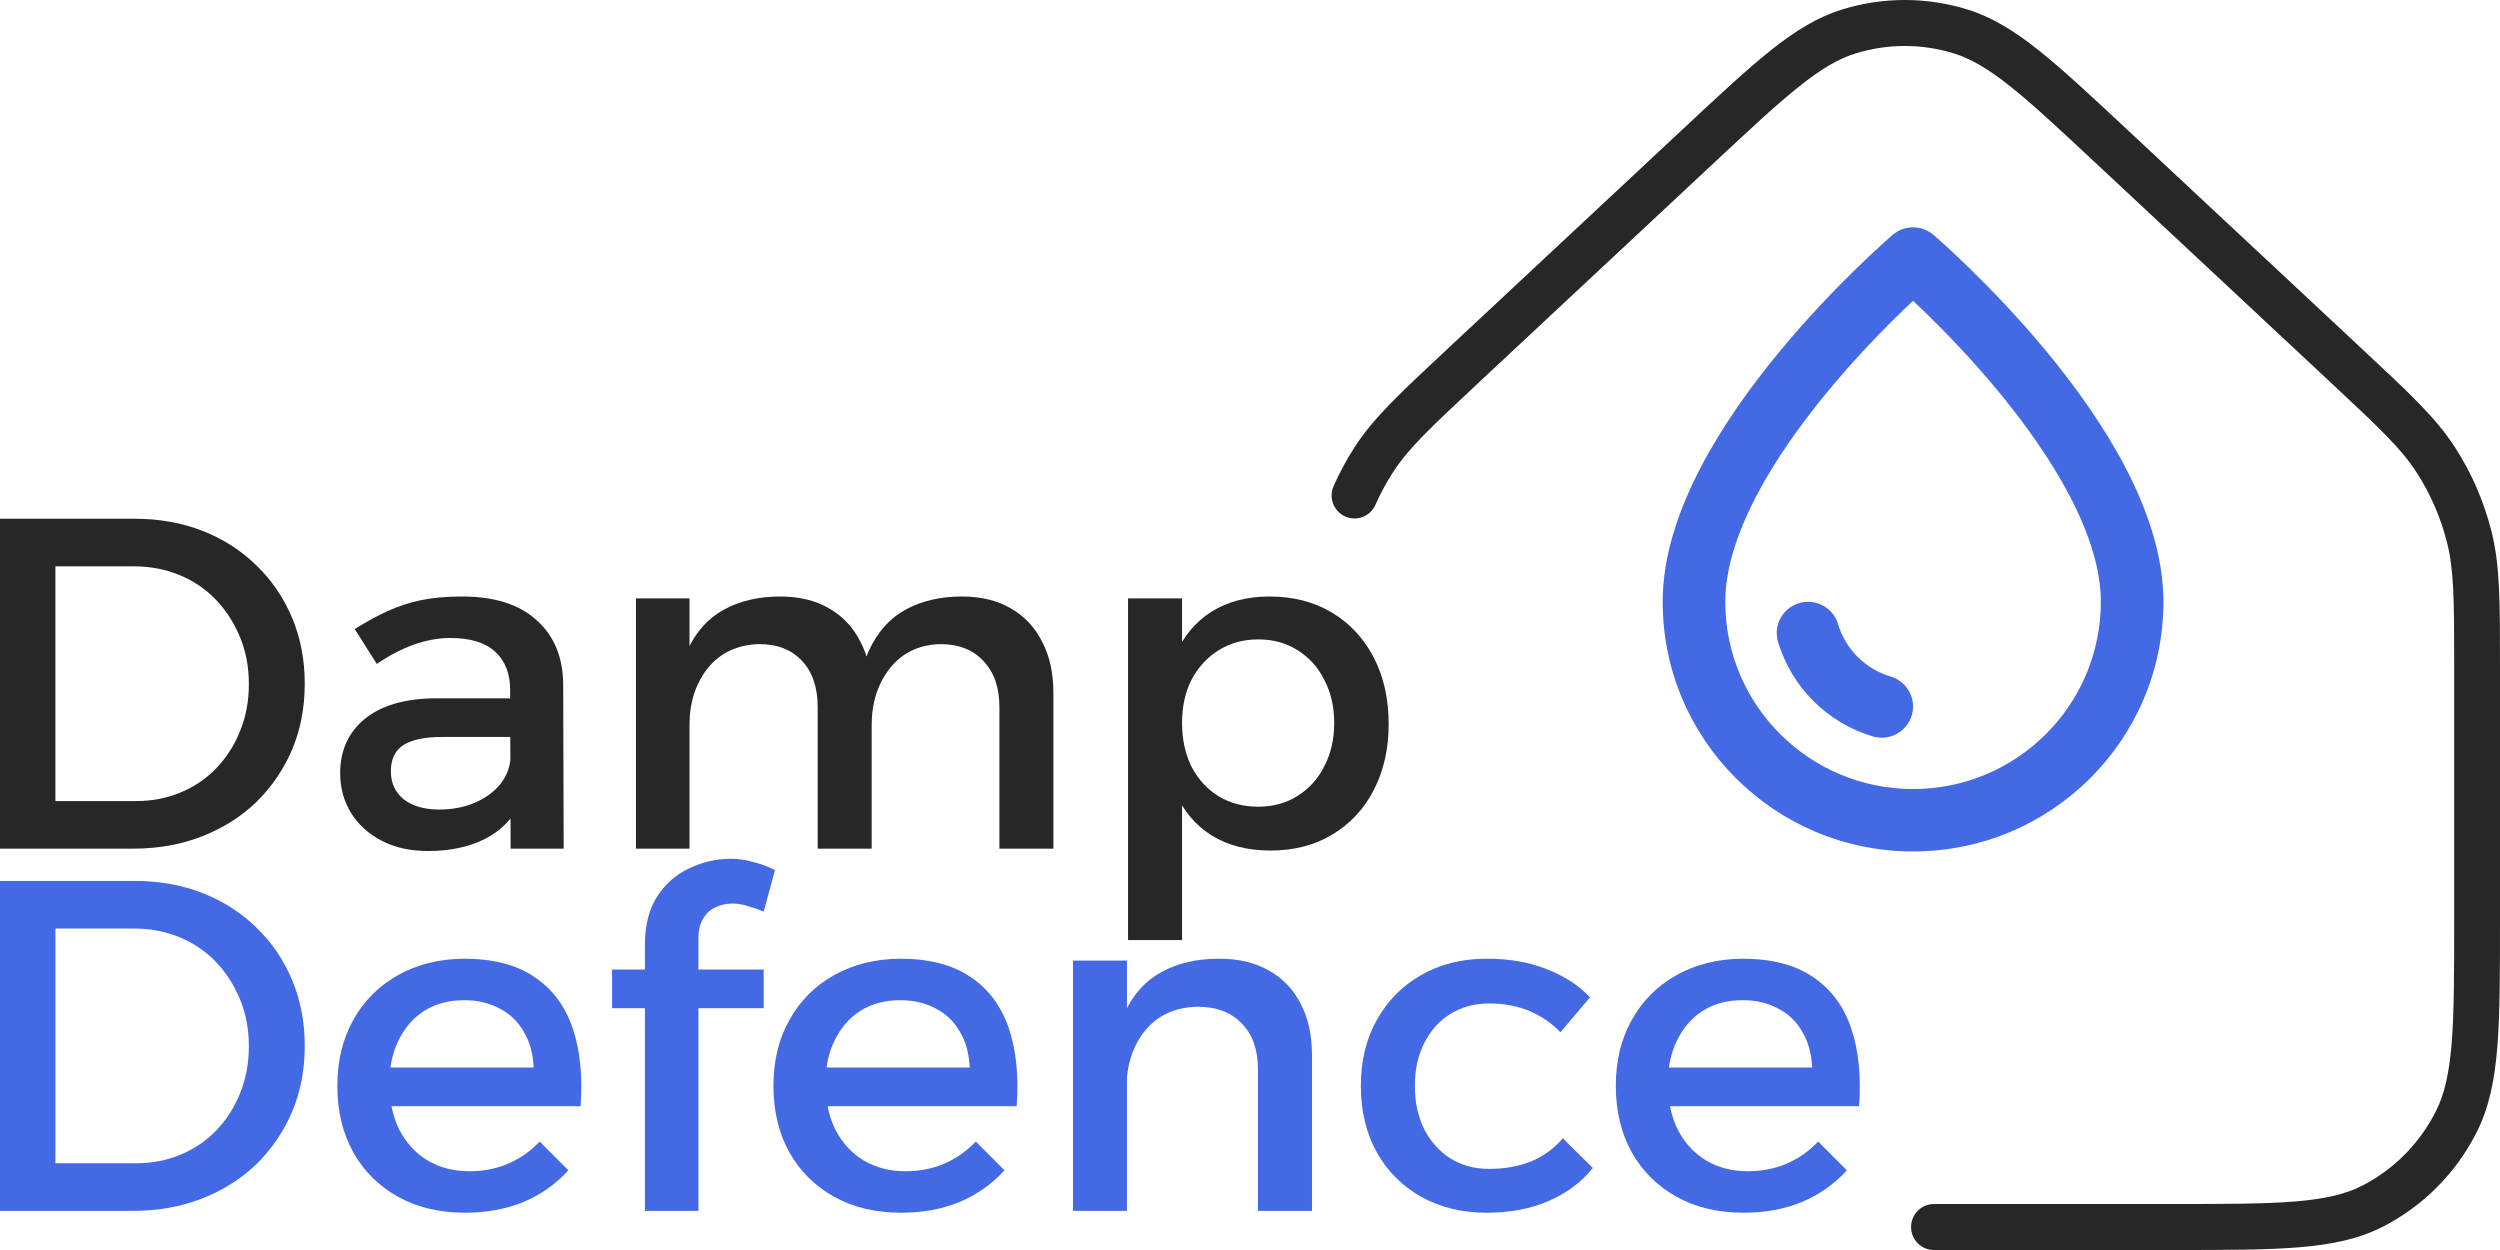 <svg width="128" height="64" viewBox="0 0 128 64" fill="none" xmlns="http://www.w3.org/2000/svg">
<path d="M92.78 54.659C92.748 53.935 92.579 53.324 92.275 52.825C91.986 52.31 91.578 51.916 91.049 51.643C90.52 51.353 89.911 51.209 89.222 51.209C88.452 51.209 87.779 51.386 87.202 51.739C86.641 52.093 86.2 52.592 85.88 53.236C85.559 53.863 85.399 54.603 85.399 55.456C85.399 56.372 85.567 57.169 85.904 57.844C86.256 58.52 86.737 59.043 87.346 59.413C87.971 59.783 88.685 59.968 89.486 59.968C90.913 59.968 92.115 59.461 93.092 58.448L94.559 59.92C93.934 60.611 93.172 61.15 92.275 61.536C91.377 61.906 90.376 62.091 89.27 62.091C87.955 62.091 86.809 61.818 85.832 61.271C84.854 60.724 84.093 59.968 83.548 59.003C83.003 58.021 82.73 56.887 82.73 55.6C82.73 54.313 83.003 53.187 83.548 52.222C84.093 51.241 84.854 50.477 85.832 49.93C86.809 49.383 87.931 49.101 89.198 49.085C90.704 49.085 91.914 49.399 92.828 50.026C93.742 50.638 94.391 51.506 94.775 52.632C95.16 53.758 95.296 55.093 95.184 56.638H84.966V54.659H92.78Z" fill="#4469E4"/>
<path d="M79.894 52.849C79.445 52.383 78.916 52.021 78.307 51.764C77.698 51.506 77.009 51.377 76.24 51.377C75.502 51.377 74.845 51.554 74.268 51.908C73.691 52.262 73.242 52.761 72.922 53.404C72.601 54.032 72.441 54.764 72.441 55.6C72.441 56.437 72.601 57.177 72.922 57.82C73.242 58.448 73.691 58.946 74.268 59.316C74.845 59.67 75.502 59.847 76.24 59.847C77.041 59.847 77.762 59.718 78.403 59.461C79.044 59.188 79.581 58.794 80.014 58.279L81.553 59.799C80.976 60.523 80.223 61.086 79.293 61.488C78.379 61.89 77.322 62.091 76.119 62.091C74.853 62.091 73.731 61.818 72.754 61.271C71.792 60.724 71.038 59.968 70.493 59.003C69.948 58.021 69.676 56.887 69.676 55.6C69.676 54.313 69.948 53.187 70.493 52.222C71.038 51.241 71.792 50.477 72.754 49.93C73.731 49.367 74.853 49.085 76.119 49.085C77.273 49.085 78.291 49.262 79.173 49.616C80.07 49.954 80.816 50.436 81.409 51.064L79.894 52.849Z" fill="#4469E4"/>
<path d="M64.409 54.756C64.409 53.758 64.136 52.978 63.591 52.415C63.046 51.836 62.293 51.546 61.331 51.546C60.193 51.562 59.296 51.965 58.639 52.753C57.998 53.541 57.677 54.522 57.677 55.697H56.908C56.908 54.104 57.132 52.825 57.581 51.86C58.03 50.895 58.663 50.195 59.48 49.761C60.314 49.31 61.291 49.085 62.413 49.085C63.407 49.085 64.257 49.286 64.962 49.688C65.683 50.09 66.228 50.662 66.597 51.402C66.981 52.126 67.174 53.002 67.174 54.032V61.995H64.409V54.756ZM54.936 49.182H57.701V61.995H54.936V49.182Z" fill="#4469E4"/>
<path d="M49.65 54.659C49.617 53.935 49.449 53.324 49.145 52.825C48.856 52.31 48.447 51.916 47.919 51.643C47.389 51.353 46.781 51.209 46.091 51.209C45.322 51.209 44.649 51.386 44.072 51.739C43.511 52.093 43.07 52.592 42.749 53.236C42.429 53.863 42.269 54.603 42.269 55.456C42.269 56.372 42.437 57.169 42.773 57.844C43.126 58.52 43.607 59.043 44.216 59.413C44.841 59.783 45.554 59.968 46.356 59.968C47.782 59.968 48.984 59.461 49.962 58.448L51.429 59.92C50.803 60.611 50.042 61.15 49.145 61.536C48.247 61.906 47.245 62.091 46.139 62.091C44.825 62.091 43.679 61.818 42.701 61.271C41.724 60.724 40.962 59.968 40.417 59.003C39.872 58.021 39.6 56.887 39.6 55.6C39.6 54.313 39.872 53.187 40.417 52.222C40.962 51.241 41.724 50.477 42.701 49.93C43.679 49.383 44.801 49.101 46.067 49.085C47.574 49.085 48.784 49.399 49.698 50.026C50.611 50.638 51.26 51.506 51.645 52.632C52.03 53.758 52.166 55.093 52.054 56.638H41.836V54.659H49.65Z" fill="#4469E4"/>
<path d="M33.02 48.385C33.02 47.372 33.228 46.543 33.645 45.9C34.077 45.24 34.63 44.758 35.303 44.452C35.977 44.13 36.682 43.969 37.419 43.969C37.804 43.969 38.188 44.026 38.573 44.138C38.974 44.235 39.343 44.372 39.679 44.549L39.102 46.672C38.878 46.575 38.621 46.487 38.333 46.407C38.06 46.31 37.78 46.262 37.491 46.262C37.187 46.262 36.898 46.326 36.626 46.455C36.369 46.568 36.161 46.761 36.001 47.034C35.84 47.291 35.76 47.629 35.76 48.047V61.995H33.02V48.385ZM31.337 49.64H39.102V51.619H31.337V49.64Z" fill="#4469E4"/>
<path d="M27.321 54.659C27.289 53.935 27.121 53.324 26.816 52.825C26.528 52.31 26.119 51.916 25.59 51.643C25.061 51.353 24.452 51.209 23.763 51.209C22.994 51.209 22.32 51.386 21.744 51.739C21.183 52.093 20.742 52.592 20.421 53.236C20.101 53.863 19.94 54.603 19.94 55.456C19.94 56.372 20.109 57.169 20.445 57.844C20.798 58.52 21.279 59.043 21.888 59.413C22.513 59.783 23.226 59.968 24.027 59.968C25.454 59.968 26.656 59.461 27.634 58.448L29.1 59.92C28.475 60.611 27.714 61.15 26.816 61.536C25.919 61.906 24.917 62.091 23.811 62.091C22.497 62.091 21.351 61.818 20.373 61.271C19.395 60.724 18.634 59.968 18.089 59.003C17.544 58.021 17.272 56.887 17.272 55.6C17.272 54.313 17.544 53.187 18.089 52.222C18.634 51.241 19.395 50.477 20.373 49.93C21.351 49.383 22.473 49.101 23.739 49.085C25.246 49.085 26.456 49.399 27.369 50.026C28.283 50.638 28.932 51.506 29.317 52.632C29.701 53.758 29.838 55.093 29.726 56.638H19.508V54.659H27.321Z" fill="#4469E4"/>
<path d="M6.9 45.104C8.166 45.104 9.328 45.313 10.386 45.731C11.444 46.149 12.358 46.736 13.127 47.492C13.912 48.249 14.521 49.141 14.954 50.171C15.387 51.2 15.603 52.327 15.603 53.549C15.603 54.772 15.387 55.898 14.954 56.927C14.521 57.941 13.912 58.834 13.127 59.606C12.342 60.362 11.412 60.949 10.338 61.367C9.264 61.786 8.094 61.995 6.828 61.995H0V45.104H6.9ZM6.972 59.558C7.79 59.558 8.543 59.413 9.232 59.123C9.937 58.834 10.546 58.423 11.059 57.893C11.588 57.346 11.997 56.71 12.286 55.986C12.59 55.246 12.742 54.442 12.742 53.573C12.742 52.688 12.59 51.884 12.286 51.16C11.981 50.42 11.564 49.777 11.035 49.23C10.506 48.683 9.881 48.265 9.16 47.975C8.455 47.685 7.685 47.541 6.852 47.541H2.837V59.558H6.972Z" fill="#4469E4"/>
<path d="M64.993 30.541C66.211 30.541 67.277 30.815 68.191 31.362C69.104 31.909 69.818 32.673 70.331 33.654C70.843 34.636 71.1 35.778 71.1 37.081C71.1 38.352 70.843 39.478 70.331 40.459C69.834 41.424 69.128 42.18 68.215 42.727C67.317 43.274 66.259 43.548 65.041 43.548C63.871 43.548 62.869 43.29 62.036 42.775C61.218 42.261 60.593 41.521 60.161 40.555C59.728 39.574 59.511 38.416 59.511 37.081C59.511 35.697 59.728 34.523 60.161 33.558C60.593 32.576 61.218 31.828 62.036 31.314C62.869 30.799 63.855 30.541 64.993 30.541ZM64.416 32.737C63.663 32.737 62.99 32.922 62.397 33.292C61.803 33.662 61.339 34.169 61.002 34.812C60.681 35.44 60.521 36.172 60.521 37.008C60.521 37.845 60.681 38.593 61.002 39.252C61.339 39.896 61.803 40.403 62.397 40.773C62.99 41.127 63.663 41.303 64.416 41.303C65.185 41.303 65.859 41.118 66.436 40.748C67.029 40.379 67.486 39.872 67.806 39.228C68.143 38.585 68.311 37.845 68.311 37.008C68.311 36.188 68.143 35.456 67.806 34.812C67.486 34.169 67.029 33.662 66.436 33.292C65.859 32.922 65.185 32.737 64.416 32.737ZM57.756 30.638H60.521V48.132H57.756V30.638Z" fill="#272727"/>
<path d="M41.865 36.212C41.865 35.199 41.601 34.41 41.072 33.847C40.543 33.268 39.806 32.978 38.86 32.978C37.754 33.011 36.88 33.421 36.239 34.209C35.614 34.997 35.302 35.971 35.302 37.129H34.532C34.532 35.552 34.749 34.282 35.182 33.316C35.63 32.351 36.255 31.651 37.057 31.217C37.874 30.767 38.836 30.541 39.942 30.541C40.92 30.541 41.753 30.742 42.442 31.145C43.148 31.547 43.684 32.118 44.053 32.858C44.438 33.582 44.63 34.459 44.63 35.488V43.451H41.865V36.212ZM51.17 36.212C51.17 35.199 50.897 34.41 50.352 33.847C49.823 33.268 49.086 32.978 48.14 32.978C47.05 33.011 46.193 33.421 45.568 34.209C44.943 34.997 44.63 35.971 44.63 37.129H43.837C43.837 35.552 44.053 34.282 44.486 33.316C44.935 32.351 45.56 31.651 46.361 31.217C47.179 30.767 48.14 30.541 49.246 30.541C50.224 30.541 51.057 30.742 51.747 31.145C52.452 31.547 52.989 32.118 53.357 32.858C53.742 33.582 53.934 34.459 53.934 35.488V43.451H51.17V36.212ZM32.561 30.638H35.302V43.451H32.561V30.638Z" fill="#272727"/>
<path d="M22.657 37.732C21.759 37.732 21.094 37.869 20.662 38.142C20.229 38.416 20.012 38.866 20.012 39.494C20.012 40.089 20.229 40.563 20.662 40.917C21.11 41.271 21.72 41.448 22.489 41.448C23.178 41.448 23.795 41.328 24.34 41.086C24.885 40.845 25.318 40.523 25.638 40.121C25.959 39.703 26.127 39.236 26.143 38.721L26.672 41.062C26.271 41.899 25.662 42.526 24.845 42.944C24.027 43.363 23.05 43.572 21.912 43.572C20.998 43.572 20.205 43.395 19.532 43.041C18.858 42.687 18.337 42.212 17.969 41.617C17.6 41.006 17.416 40.33 17.416 39.59C17.416 38.432 17.833 37.507 18.666 36.815C19.516 36.123 20.71 35.77 22.248 35.754H26.48V37.732H22.657ZM26.119 35.319C26.119 34.483 25.863 33.831 25.35 33.365C24.837 32.898 24.076 32.665 23.066 32.665C22.457 32.665 21.832 32.777 21.191 33.003C20.565 33.228 19.932 33.558 19.291 33.992L18.161 32.206C18.754 31.836 19.315 31.531 19.844 31.289C20.373 31.048 20.934 30.863 21.527 30.734C22.136 30.606 22.849 30.541 23.667 30.541C25.318 30.541 26.584 30.944 27.465 31.748C28.363 32.536 28.82 33.63 28.836 35.03L28.86 43.451H26.143L26.119 35.319Z" fill="#272727"/>
<path d="M6.9 26.56C8.166 26.56 9.328 26.769 10.386 27.187C11.444 27.605 12.358 28.193 13.127 28.949C13.912 29.705 14.521 30.598 14.954 31.627C15.387 32.657 15.603 33.783 15.603 35.005C15.603 36.228 15.387 37.354 14.954 38.384C14.521 39.397 13.912 40.29 13.127 41.062C12.342 41.818 11.412 42.405 10.338 42.824C9.264 43.242 8.094 43.451 6.828 43.451H0V26.56H6.9ZM6.972 41.014C7.79 41.014 8.543 40.869 9.232 40.58C9.937 40.29 10.546 39.88 11.059 39.349C11.588 38.802 11.997 38.166 12.286 37.443C12.59 36.703 12.742 35.898 12.742 35.03C12.742 34.145 12.59 33.34 12.286 32.617C11.981 31.877 11.564 31.233 11.035 30.686C10.506 30.139 9.881 29.721 9.16 29.431C8.455 29.142 7.685 28.997 6.852 28.997H2.837V41.014H6.972Z" fill="#272727"/>
<path d="M128 47.025V34.191C128 30.854 128.008 28.985 127.568 27.223C127.185 25.691 126.554 24.233 125.7 22.909C124.718 21.385 123.353 20.122 120.929 17.858L108.928 6.651C107.072 4.917 105.63 3.57 104.385 2.579C103.128 1.578 101.999 0.88 100.741 0.489C98.644 -0.163 96.402 -0.163 94.305 0.489C93.048 0.88 91.918 1.578 90.662 2.579C89.417 3.57 87.975 4.917 86.119 6.651L74.118 17.858C71.694 20.122 70.329 21.385 69.347 22.909C68.939 23.541 68.582 24.204 68.279 24.891C68.016 25.485 68.284 26.18 68.876 26.444C69.468 26.708 70.161 26.439 70.423 25.845C70.677 25.271 70.976 24.716 71.316 24.188C72.103 22.967 73.206 21.926 75.716 19.582L87.717 8.375C89.6 6.616 90.964 5.343 92.12 4.423C93.264 3.512 94.132 3.008 94.999 2.738C96.644 2.227 98.403 2.227 100.047 2.738C100.915 3.008 101.782 3.512 102.927 4.423C104.083 5.343 105.446 6.616 107.33 8.375L119.33 19.582C121.841 21.926 122.943 22.967 123.73 24.188C124.444 25.295 124.972 26.514 125.292 27.796C125.646 29.21 125.654 30.736 125.654 34.191V47.025C125.654 49.809 125.653 51.827 125.525 53.414C125.397 54.989 125.151 56.037 124.716 56.9C123.89 58.537 122.575 59.866 120.958 60.699C120.107 61.137 119.073 61.386 117.518 61.515C115.948 61.644 113.953 61.645 111.198 61.645H99.019C98.371 61.645 97.846 62.172 97.846 62.823C97.846 63.473 98.371 64 99.019 64H111.198C113.914 64 116.022 64.001 117.71 63.861C119.412 63.721 120.791 63.432 122.029 62.794C124.088 61.733 125.761 60.042 126.809 57.963C127.439 56.714 127.724 55.324 127.863 53.605C128.001 51.9 128 49.77 128 47.025Z" fill="#272727"/>
<path d="M98.991 12.024C98.391 11.511 97.505 11.512 96.905 12.025L96.763 12.148C96.675 12.225 96.549 12.338 96.389 12.482C96.07 12.771 95.617 13.19 95.076 13.717C93.996 14.768 92.552 16.259 91.103 18.013C89.658 19.763 88.182 21.805 87.061 23.96C85.948 26.102 85.129 28.46 85.129 30.812C85.129 37.871 90.868 43.594 97.948 43.594C105.028 43.594 110.767 37.871 110.767 30.812C110.767 28.46 109.949 26.102 108.835 23.96C107.714 21.805 106.238 19.763 104.794 18.013C103.345 16.259 101.901 14.768 100.82 13.717C100.279 13.19 99.827 12.771 99.507 12.482L98.991 12.024ZM88.334 30.812C88.334 29.17 88.917 27.334 89.906 25.431C90.889 23.542 92.217 21.691 93.577 20.045C94.932 18.404 96.292 16.999 97.315 16.003C97.545 15.78 97.757 15.577 97.948 15.397C98.139 15.577 98.352 15.78 98.581 16.003C99.604 16.999 100.964 18.404 102.32 20.045C103.679 21.691 105.007 23.542 105.99 25.431C106.979 27.334 107.563 29.17 107.563 30.812C107.563 36.106 103.258 40.398 97.948 40.398C92.638 40.398 88.334 36.106 88.334 30.812Z" fill="#4469E4"/>
<path d="M92.115 30.878C91.266 31.13 90.784 32.02 91.036 32.866C91.729 35.186 93.561 37.013 95.888 37.704C96.737 37.956 97.629 37.474 97.882 36.628C98.134 35.783 97.651 34.893 96.803 34.641C95.512 34.258 94.492 33.241 94.108 31.954C93.855 31.108 92.963 30.627 92.115 30.878Z" fill="#4469E4"/>
</svg>
